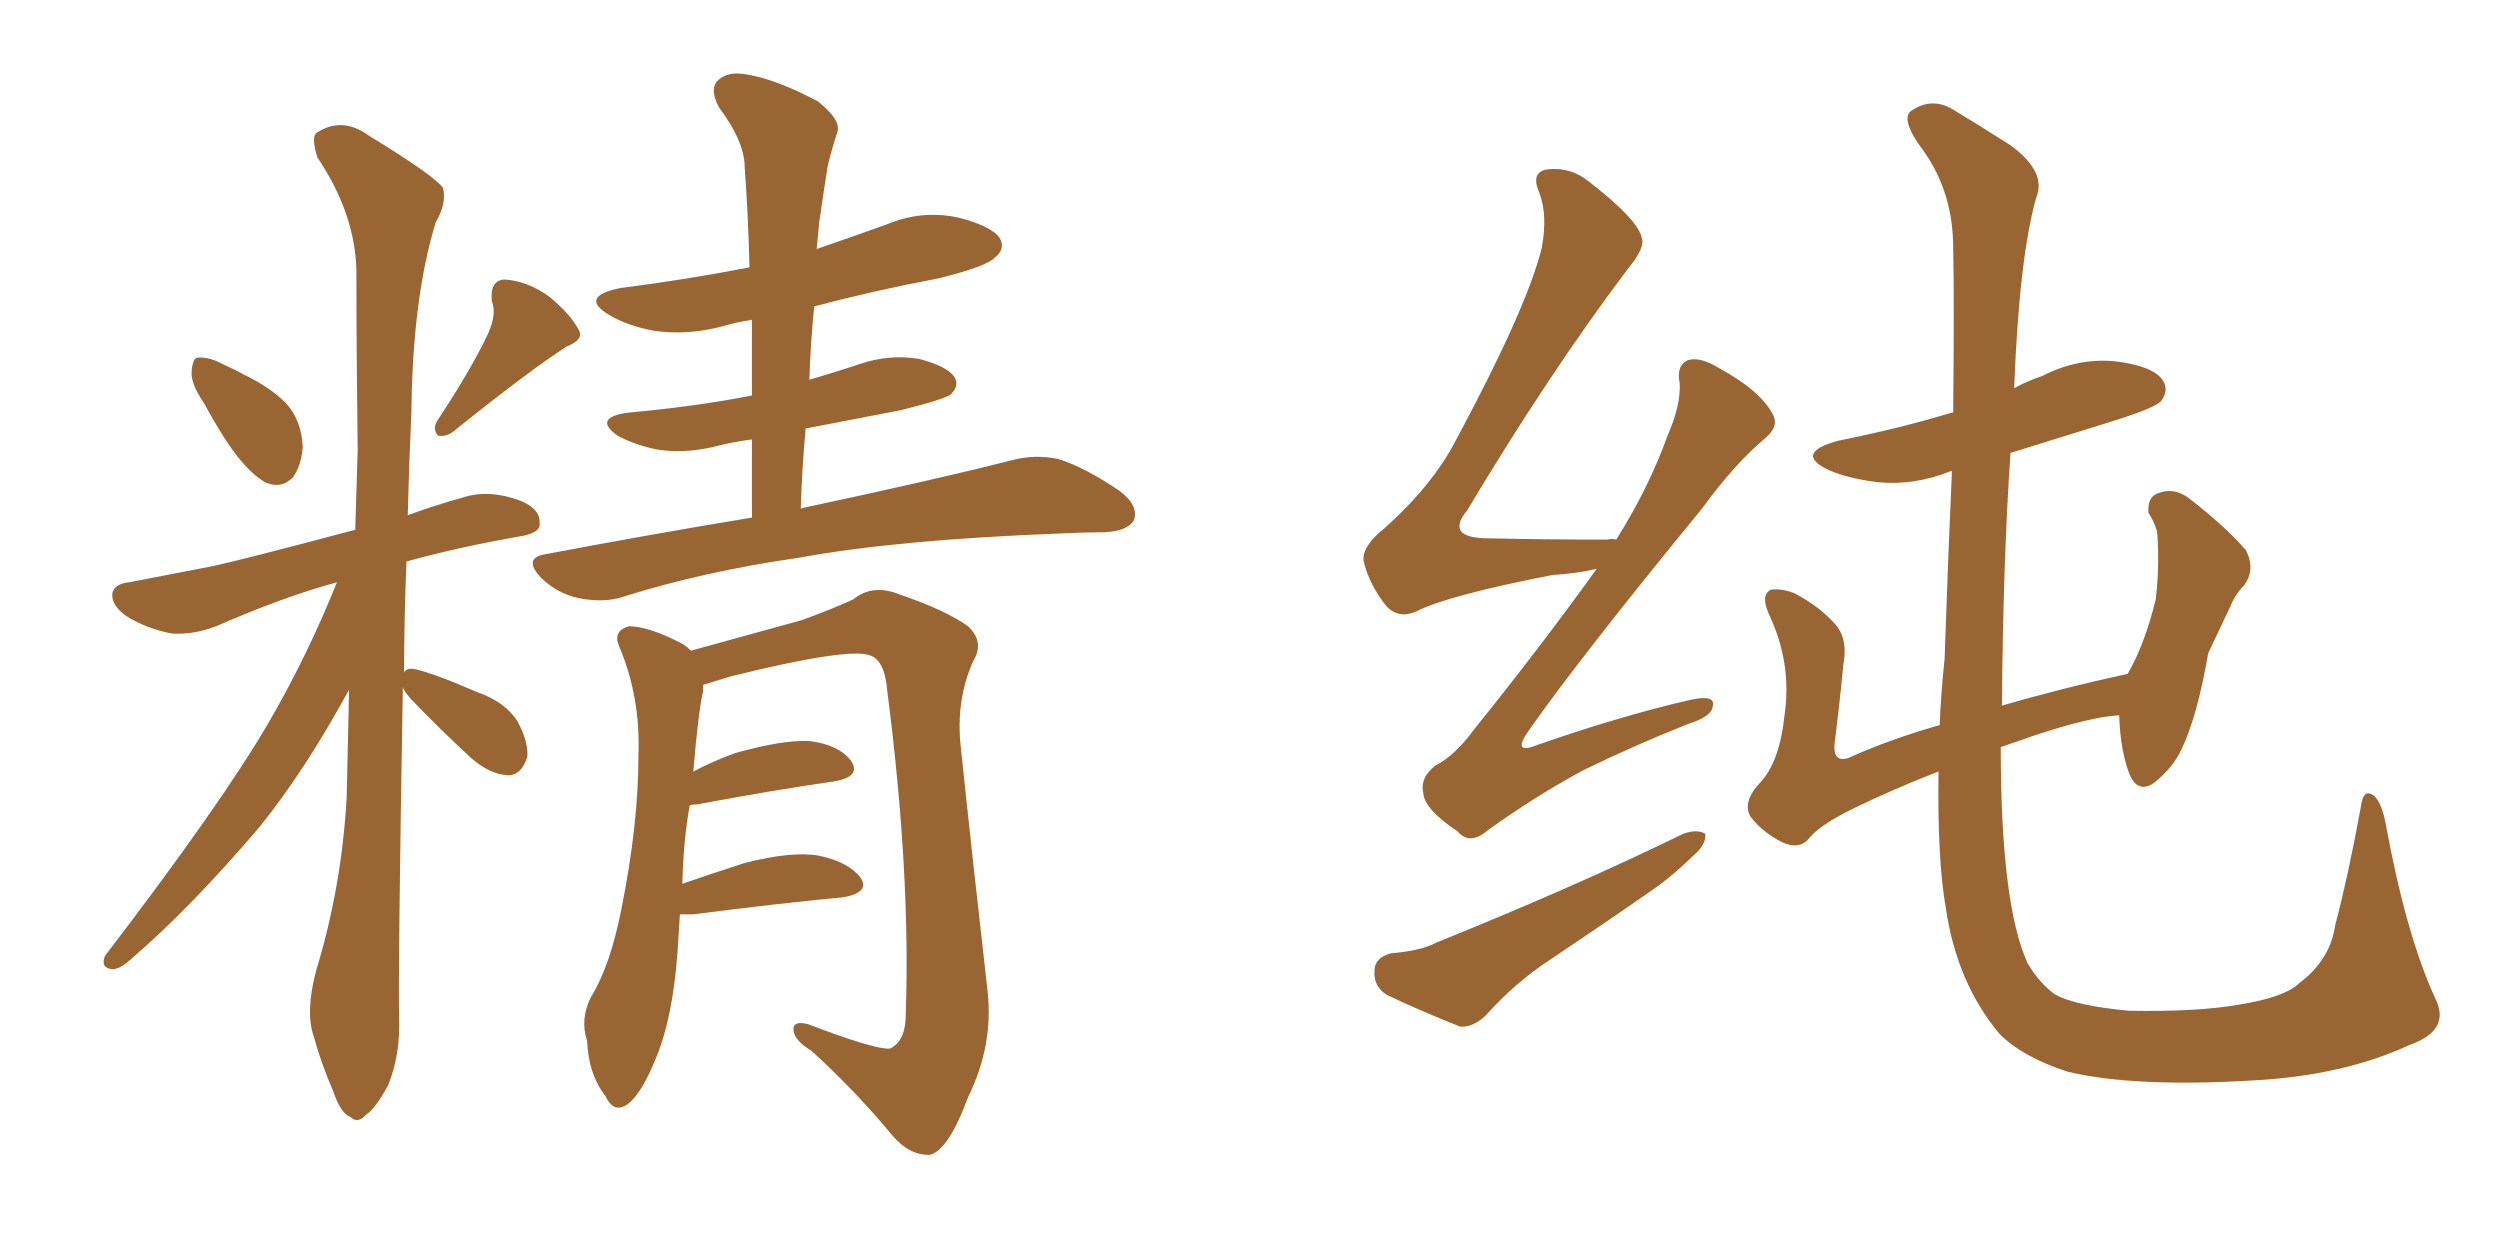 <svg xmlns="http://www.w3.org/2000/svg" xmlns:xlink="http://www.w3.org/1999/xlink" width="300" height="150"><path fill="#996633" padding="10" d="M24.46 48.34L24.46 48.34Q22.85 46.00 23.00 44.53L23.00 44.53Q23.14 42.92 23.73 42.92L23.73 42.92Q25.05 42.77 26.95 43.80L26.95 43.80Q28.27 44.38 29.30 44.97L29.30 44.97Q32.37 46.44 34.28 48.34L34.28 48.34Q36.18 50.39 36.33 53.61L36.33 53.61Q36.18 55.81 35.16 57.28L35.16 57.28Q33.69 58.74 31.79 57.86L31.79 57.86Q30.32 56.98 28.86 55.22L28.86 55.22Q27.10 53.17 24.46 48.34ZM58.59 39.99L58.59 39.99Q59.62 37.65 59.03 36.18L59.03 36.18Q58.74 33.69 60.50 33.54L60.50 33.54Q63.28 33.69 65.92 35.60L65.92 35.60Q68.41 37.65 69.43 39.55L69.43 39.55Q70.17 40.72 67.97 41.60L67.97 41.60Q63.43 44.53 54.49 51.71L54.49 51.71Q53.61 52.44 52.59 52.29L52.59 52.29Q51.86 51.56 52.44 50.54L52.44 50.54Q56.69 44.09 58.59 39.99ZM48.34 82.47L48.34 82.47Q47.75 117.19 47.90 122.17L47.90 122.17Q48.05 126.56 46.58 130.22L46.58 130.22Q44.97 133.15 43.95 133.74L43.95 133.74Q42.92 134.91 42.04 134.03L42.04 134.03Q40.87 133.59 39.99 130.96L39.99 130.96Q38.53 127.59 37.65 124.37L37.65 124.37Q36.62 121.44 37.94 116.46L37.94 116.46Q41.02 106.35 41.60 95.65L41.60 95.65Q41.75 89.06 41.89 82.76L41.89 82.76Q36.62 92.43 31.20 99.17L31.20 99.17Q22.85 108.98 15.67 115.14L15.67 115.14Q14.36 116.31 13.48 116.31L13.48 116.31Q12.01 116.16 12.60 114.70L12.60 114.70Q26.51 96.53 32.23 86.72L32.23 86.72Q36.91 78.66 40.43 69.87L40.43 69.87Q33.98 71.63 25.93 75.15L25.93 75.15Q23.29 76.17 20.65 76.03L20.65 76.03Q17.58 75.44 15.23 73.97L15.23 73.97Q13.33 72.66 13.48 71.19L13.48 71.19Q13.77 70.02 15.53 69.87L15.53 69.87Q20.07 68.99 25.34 67.97L25.34 67.97Q28.86 67.24 42.63 63.57L42.63 63.57Q42.77 58.59 42.92 54.05L42.92 54.05Q42.77 42.63 42.77 32.52L42.77 32.52Q42.63 25.63 38.09 18.90L38.09 18.90Q37.35 16.55 37.94 15.97L37.94 15.97Q41.02 13.92 44.24 16.26L44.24 16.26Q52.15 21.09 53.17 22.56L53.17 22.56Q53.61 24.46 52.29 26.66L52.29 26.66Q49.51 35.74 49.37 49.37L49.37 49.37Q49.07 55.96 48.93 61.82L48.93 61.82Q52.15 60.64 55.81 59.62L55.81 59.62Q58.74 58.74 62.40 60.06L62.40 60.06Q64.89 61.08 64.75 62.84L64.75 62.84Q64.89 63.87 62.70 64.31L62.70 64.31Q55.08 65.63 48.78 67.38L48.78 67.38Q48.49 74.41 48.49 80.71L48.49 80.71Q48.78 80.13 49.66 80.27L49.66 80.27Q51.86 80.71 57.28 83.06L57.28 83.06Q60.64 84.23 62.11 86.57L62.11 86.57Q63.43 89.06 63.28 90.82L63.28 90.82Q62.55 93.16 60.79 93.02L60.79 93.02Q58.74 92.87 56.54 90.97L56.54 90.97Q52.73 87.45 49.22 83.79L49.22 83.79Q48.49 82.91 48.34 82.47ZM90.23 62.11L90.23 62.11Q90.23 57.28 90.23 52.73L90.23 52.73Q87.89 53.03 85.69 53.61L85.69 53.61Q81.88 54.49 78.66 53.91L78.66 53.91Q76.03 53.32 74.12 52.29L74.12 52.29Q71.04 50.10 75.44 49.51L75.44 49.51Q83.50 48.78 90.23 47.46L90.23 47.46Q90.23 42.77 90.23 38.38L90.23 38.38Q88.33 38.67 86.87 39.11L86.87 39.11Q82.62 40.28 78.52 39.70L78.52 39.70Q75.29 39.11 73.10 37.79L73.10 37.79Q69.43 35.60 74.41 34.57L74.41 34.57Q82.47 33.54 89.94 32.08L89.94 32.08Q89.79 25.93 89.36 20.07L89.36 20.07Q89.36 16.99 86.28 12.89L86.28 12.89Q85.11 10.69 86.13 9.67L86.13 9.67Q87.30 8.50 89.65 8.94L89.65 8.94Q93.16 9.52 98.14 12.16L98.14 12.16Q100.93 14.36 100.49 15.82L100.49 15.82Q99.90 17.58 99.32 19.92L99.32 19.92Q98.88 22.71 98.29 26.81L98.29 26.81Q98.14 28.42 98.00 29.88L98.00 29.88Q102.25 28.42 106.35 26.95L106.35 26.95Q110.45 25.20 114.84 26.07L114.84 26.07Q118.95 27.10 119.97 28.56L119.97 28.56Q120.70 29.88 119.38 30.91L119.38 30.91Q118.51 31.93 112.65 33.40L112.65 33.40Q104.88 34.86 97.71 36.77L97.71 36.77Q97.27 41.02 97.12 45.56L97.12 45.56Q100.20 44.68 103.27 43.65L103.27 43.65Q106.79 42.48 110.30 43.07L110.30 43.07Q113.67 43.95 114.55 45.26L114.55 45.26Q115.14 46.29 114.11 47.31L114.11 47.31Q113.38 47.90 108.11 49.22L108.11 49.22Q102.10 50.39 96.68 51.42L96.68 51.42Q96.24 56.10 96.09 61.08L96.09 61.08Q96.24 60.94 96.39 60.94L96.39 60.94Q112.21 57.57 121.44 55.22L121.44 55.22Q124.22 54.49 127.00 55.08L127.00 55.08Q130.22 56.10 134.33 58.89L134.33 58.89Q136.67 60.64 136.08 62.40L136.08 62.40Q135.35 63.72 132.57 63.87L132.57 63.87Q130.22 63.87 127.44 64.01L127.44 64.01Q107.67 64.75 95.80 66.94L95.80 66.94Q84.52 68.55 74.71 71.63L74.71 71.63Q72.51 72.36 69.43 71.78L69.43 71.78Q66.80 71.19 64.89 69.29L64.89 69.29Q62.70 66.94 65.48 66.50L65.48 66.50Q78.66 64.01 90.23 62.11ZM81.59 109.72L81.59 109.72L81.59 109.72Q81.45 111.91 81.30 114.26L81.30 114.26Q80.71 122.46 78.52 127.44L78.52 127.44Q76.76 131.69 75 132.71L75 132.71Q73.54 133.45 72.66 131.54L72.66 131.54Q70.61 128.91 70.46 124.95L70.46 124.95Q69.58 122.31 70.90 119.68L70.90 119.68Q73.24 115.87 74.56 109.13L74.56 109.13Q76.61 98.88 76.61 90.82L76.61 90.82Q76.90 83.64 74.27 77.49L74.27 77.49Q73.54 75.73 75.44 75.15L75.44 75.15Q77.93 75.15 82.03 77.34L82.03 77.34Q82.47 77.64 82.91 78.08L82.91 78.08Q87.74 76.76 96.24 74.41L96.24 74.41Q100.20 72.95 102.39 71.92L102.39 71.92Q104.74 70.02 107.96 71.34L107.96 71.34Q113.53 73.24 116.16 75.15L116.16 75.15Q118.21 77.05 116.75 79.39L116.75 79.39Q114.70 84.08 115.28 89.50L115.28 89.50Q116.75 103.56 118.51 118.95L118.51 118.95Q119.24 125.39 116.16 131.69L116.16 131.69Q113.82 137.99 111.62 138.57L111.62 138.57Q109.13 138.72 106.93 136.08L106.93 136.08Q102.83 131.10 97.41 126.12L97.41 126.12Q95.21 124.80 95.21 123.49L95.21 123.49Q95.21 122.46 96.97 122.90L96.97 122.90Q105.03 125.98 106.79 125.83L106.79 125.83Q108.69 124.95 108.69 121.73L108.69 121.73Q109.28 104.74 106.49 83.06L106.49 83.06Q106.20 79.25 104.44 78.66L104.44 78.66Q101.95 77.64 87.74 81.15L87.74 81.15Q85.84 81.74 84.38 82.18L84.38 82.18Q84.38 82.47 84.38 82.91L84.38 82.91Q83.79 85.40 83.20 92.58L83.20 92.58Q85.40 91.41 88.18 90.38L88.18 90.38Q93.90 88.77 97.12 88.92L97.12 88.92Q100.63 89.36 102.10 91.26L102.10 91.26Q103.42 93.16 100.20 93.75L100.20 93.75Q93.02 94.78 83.64 96.53L83.64 96.53Q82.91 96.53 82.76 96.68L82.76 96.68Q82.03 100.63 81.88 106.05L81.88 106.05Q85.25 104.88 89.36 103.56L89.36 103.56Q95.07 102.10 98.29 102.69L98.29 102.69Q101.81 103.42 103.27 105.32L103.27 105.32Q104.44 107.08 101.22 107.67L101.22 107.67Q93.46 108.40 83.20 109.72L83.20 109.72Q82.18 109.72 81.59 109.72ZM191.60 68.26L191.60 68.26Q189.11 68.85 186.33 68.99L186.33 68.99Q173.58 71.48 169.92 73.39L169.92 73.39Q167.87 74.27 166.41 72.80L166.41 72.80Q164.21 70.02 163.62 67.24L163.62 67.24Q163.48 65.48 166.26 63.28L166.26 63.28Q171.97 58.15 174.76 52.73L174.76 52.73Q183.25 36.91 185.01 29.74L185.01 29.74Q185.74 25.78 184.72 23.14L184.72 23.14Q183.69 20.80 185.45 20.36L185.45 20.36Q188.38 19.92 190.72 21.83L190.72 21.83Q196.58 26.37 197.02 28.56L197.02 28.56Q197.46 29.74 195.26 32.37L195.26 32.37Q185.89 44.82 176.07 61.23L176.07 61.23Q173.29 64.60 178.71 64.60L178.71 64.60Q185.30 64.75 192.92 64.75L192.92 64.75Q193.36 64.60 193.95 64.75L193.95 64.75Q197.90 58.45 200.10 52.29L200.10 52.29Q201.71 48.63 201.56 46.00L201.56 46.00Q201.12 43.80 202.59 43.21L202.59 43.21Q204.05 42.77 206.40 44.24L206.40 44.24Q211.23 46.88 212.70 49.66L212.70 49.66Q213.57 51.12 211.82 52.59L211.82 52.59Q208.15 55.66 204.20 61.08L204.20 61.08Q189.55 78.96 183.40 87.74L183.40 87.74Q181.35 90.67 184.57 89.36L184.57 89.36Q194.68 85.84 203.03 83.94L203.03 83.94Q205.96 83.35 205.52 84.81L205.52 84.81Q205.37 85.99 202.59 86.87L202.59 86.87Q196.29 89.36 189.99 92.43L189.99 92.43Q184.28 95.51 178.56 99.61L178.56 99.61Q176.37 101.51 174.90 99.76L174.90 99.76Q170.95 97.12 170.80 95.21L170.80 95.21Q170.36 93.31 172.27 91.85L172.27 91.85Q174.61 90.67 176.95 87.45L176.95 87.45Q184.86 77.64 191.60 68.26ZM166.85 114.40L166.85 114.40Q170.51 114.11 172.41 113.09L172.41 113.09Q189.11 106.35 202.00 100.05L202.00 100.05Q203.61 99.46 204.64 100.05L204.64 100.05Q204.79 101.37 203.03 102.83L203.03 102.83Q201.27 104.59 198.93 106.35L198.93 106.35Q192.63 110.74 186.04 115.14L186.04 115.14Q181.79 117.92 178.27 121.88L178.27 121.88Q176.66 123.34 175.20 123.19L175.20 123.19Q170.07 121.14 166.41 119.38L166.41 119.38Q164.79 118.36 164.94 116.46L164.94 116.46Q164.94 114.99 166.85 114.40ZM292.24 119.82L292.24 119.82L292.24 119.82Q294.14 123.63 289.16 125.39L289.16 125.39Q281.25 129.05 270.56 129.64L270.56 129.64Q256.20 130.52 248.14 128.61L248.14 128.61Q242.72 126.86 239.94 124.07L239.94 124.07Q234.81 117.92 233.50 108.98L233.50 108.98Q232.47 103.13 232.62 92.58L232.62 92.58Q227.34 94.63 222.51 96.97L222.51 96.97Q218.26 99.02 216.94 100.78L216.94 100.78Q215.77 101.95 213.87 101.07L213.87 101.07Q211.52 99.90 210.06 98.00L210.06 98.00Q209.03 96.24 211.23 93.90L211.23 93.90Q213.57 91.41 214.16 85.69L214.16 85.69Q215.04 79.54 212.26 73.68L212.26 73.68Q211.23 71.34 212.55 70.75L212.55 70.75Q213.87 70.61 215.33 71.19L215.33 71.19Q218.41 72.80 220.31 75L220.31 75Q221.78 76.76 221.19 79.83L221.19 79.83Q220.75 84.52 220.17 89.06L220.17 89.06Q219.87 91.55 221.78 90.97L221.78 90.97Q226.61 88.77 232.76 87.01L232.76 87.01Q232.91 83.20 233.35 79.10L233.35 79.10Q233.79 66.21 234.23 56.54L234.23 56.54Q234.08 56.54 234.08 56.54L234.08 56.54Q229.69 58.30 225.29 57.86L225.29 57.86Q221.78 57.42 219.43 56.40L219.43 56.40Q215.19 54.35 220.61 52.88L220.61 52.88Q227.93 51.42 234.23 49.51L234.23 49.51Q234.23 49.51 234.38 49.51L234.38 49.51Q234.52 36.04 234.38 29.74L234.38 29.74Q234.38 23.14 230.86 18.16L230.86 18.16Q227.78 14.06 229.54 13.18L229.54 13.18Q232.03 11.57 234.67 13.33L234.67 13.33Q237.60 15.09 241.26 17.43L241.26 17.43Q245.65 20.65 244.34 23.73L244.34 23.73Q242.29 31.05 241.70 46.58L241.70 46.58Q243.31 45.70 245.07 45.12L245.07 45.12Q249.32 42.92 253.86 43.36L253.86 43.36Q258.54 43.95 259.57 45.70L259.57 45.70Q260.30 46.88 259.28 48.19L259.28 48.19Q258.54 48.93 254.00 50.39L254.00 50.39Q247.41 52.44 241.26 54.35L241.26 54.35Q240.38 67.09 240.23 84.67L240.23 84.67Q247.27 82.62 255.32 80.86L255.32 80.86Q257.37 77.34 258.69 71.92L258.69 71.92Q258.98 69.43 258.98 67.24L258.98 67.24Q258.98 65.04 258.84 63.72L258.84 63.72Q258.40 62.40 257.81 61.52L257.81 61.52Q257.67 59.62 258.98 59.18L258.98 59.18Q260.89 58.45 262.65 59.77L262.65 59.77Q267.19 63.28 269.53 66.06L269.53 66.06Q270.70 68.41 269.24 70.31L269.24 70.31Q268.21 71.34 267.63 72.80L267.63 72.80Q266.46 75.29 264.99 78.37L264.99 78.37Q263.67 85.99 261.77 89.94L261.77 89.94Q260.74 92.14 258.54 93.90L258.54 93.90Q256.49 95.36 255.47 92.72L255.47 92.72Q254.44 89.94 254.30 85.84L254.30 85.84Q250.93 85.99 243.90 88.33L243.90 88.33Q241.85 89.06 240.09 89.65L240.09 89.65Q240.09 108.54 243.31 115.58L243.31 115.58Q244.78 118.07 246.68 119.38L246.68 119.38Q249.17 120.70 255.47 121.29L255.47 121.29Q263.67 121.44 268.65 120.56L268.65 120.56Q274.22 119.68 275.98 117.92L275.98 117.92Q279.64 115.14 280.22 111.04L280.22 111.04Q281.84 104.88 283.30 96.83L283.30 96.83Q283.59 94.48 284.91 95.51L284.91 95.51Q285.79 96.39 286.23 98.58L286.23 98.58Q288.72 112.21 292.24 119.82Z"/></svg>